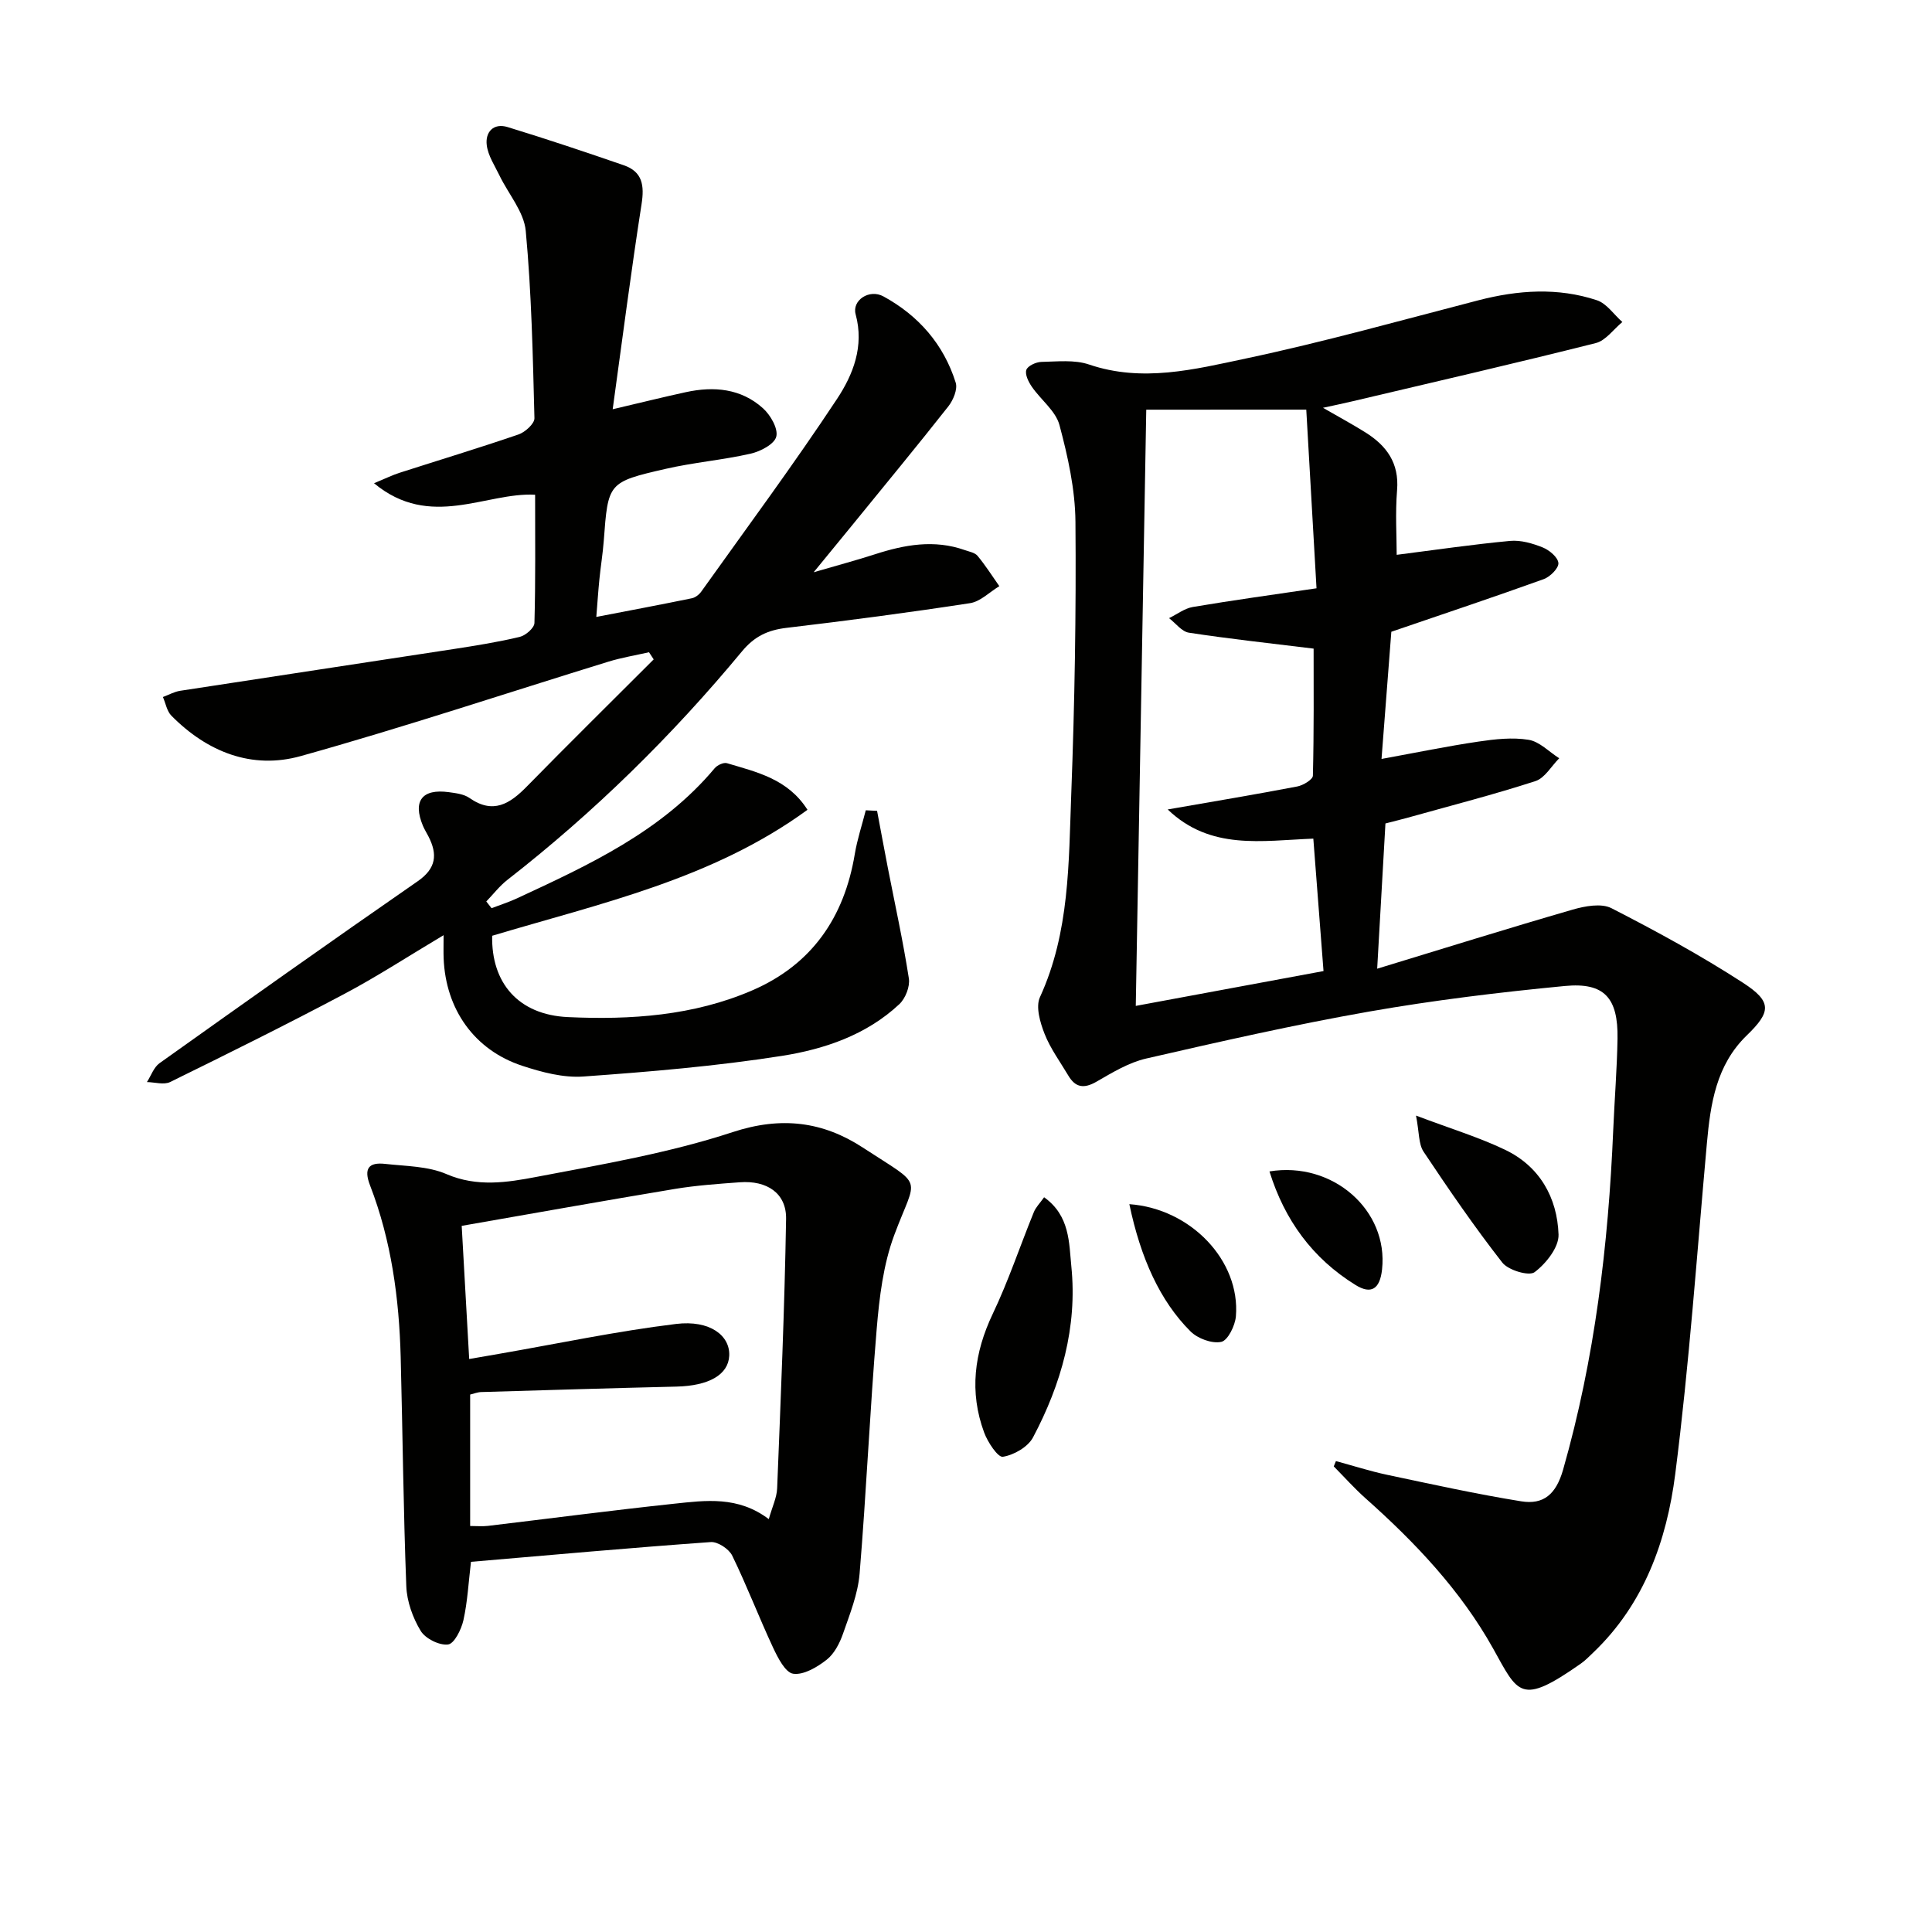 <svg enable-background="new 0 0 400 400" viewBox="0 0 400 400" xmlns="http://www.w3.org/2000/svg"><g fill="#010100"><path d="m276.59 302.5c3.54.96 7.05 2.09 10.63 2.85 9.22 1.95 18.43 3.98 27.72 5.48 4.63.75 7.22-1.44 8.68-6.54 6.57-23.01 9.37-46.51 10.38-70.31.27-6.31.78-12.62.89-18.93.14-8.44-2.71-11.7-10.91-10.91-13.54 1.3-27.09 2.94-40.49 5.29-15.49 2.72-30.85 6.21-46.19 9.73-3.62.83-7.02 2.91-10.3 4.8-2.59 1.49-4.35 1.21-5.82-1.28-1.69-2.85-3.71-5.58-4.91-8.63-.92-2.34-1.88-5.6-.96-7.6 6.17-13.45 5.94-27.83 6.48-42.02.71-18.79 1.03-37.61.87-56.42-.06-6.7-1.57-13.5-3.31-20.01-.79-2.94-3.86-5.22-5.72-7.93-.69-1-1.45-2.53-1.14-3.48.27-.83 1.99-1.63 3.09-1.66 3.31-.07 6.88-.49 9.9.54 11.03 3.75 21.82 1.01 32.39-1.23 16.2-3.43 32.19-7.92 48.23-12.07 8.2-2.12 16.42-2.69 24.51-.01 2.04.67 3.53 2.97 5.28 4.51-1.82 1.5-3.44 3.84-5.5 4.36-16.72 4.21-33.53 8.08-50.32 12.04-1.77.42-3.55.79-6.16 1.36 3.33 1.92 6.13 3.43 8.81 5.11 4.36 2.74 6.99 6.33 6.53 11.93-.39 4.79-.08 9.63-.08 13.4 7.94-1.01 15.68-2.15 23.46-2.88 2.21-.21 4.65.5 6.77 1.35 1.37.55 3.16 2.04 3.25 3.24.08 1.05-1.71 2.84-3.03 3.32-10.1 3.64-20.3 7.05-31.56 10.9-.59 7.64-1.29 16.66-2.03 26.33 7.23-1.32 13.62-2.64 20.06-3.59 3.43-.51 7.04-.92 10.4-.37 2.26.37 4.23 2.49 6.33 3.82-1.63 1.63-2.98 4.1-4.93 4.73-8.51 2.76-17.19 4.99-25.81 7.4-1.74.49-3.49.92-5.24 1.37-.56 9.81-1.1 19.38-1.71 30.07 13.91-4.24 27.16-8.38 40.49-12.24 2.53-.73 5.92-1.36 8.01-.29 9.29 4.76 18.5 9.78 27.25 15.45 6.06 3.93 5.79 6.03.76 10.9-6.32 6.13-7.51 14.13-8.25 22.36-2.06 22.83-3.65 45.73-6.55 68.45-1.76 13.76-6.42 26.88-16.96 36.94-.84.8-1.66 1.66-2.61 2.32-12.54 8.8-12.93 6.18-18.17-3.2-6.71-12-16.14-21.94-26.4-31.06-2.31-2.06-4.38-4.39-6.56-6.59.15-.37.3-.73.45-1.1zm-39.27-217.68c-.71 40.34-1.44 81.82-2.17 123.44 12.46-2.31 25.45-4.72 38.87-7.21-.72-9.36-1.42-18.4-2.11-27.42-10.69.41-21.27 2.47-30.15-6.04 9.56-1.67 18.21-3.11 26.83-4.76 1.22-.23 3.21-1.44 3.23-2.23.23-9.23.15-18.47.15-26.31-9.2-1.13-17.54-2.03-25.83-3.3-1.48-.23-2.74-1.97-4.1-3.01 1.64-.79 3.2-2.02 4.92-2.31 8.28-1.4 16.6-2.54 25.61-3.87-.74-13-1.43-25-2.12-36.99-12.32.01-23.27.01-33.13.01z"/><path d="m167.18 167.66c-19.66 14.36-42.84 19.36-65.28 26.08-.21 9.67 5.33 16.37 15.7 16.84 12.96.6 26-.28 38.16-5.54 12.3-5.32 19.03-15.08 21.21-28.19.51-3.07 1.51-6.06 2.28-9.09.78.04 1.56.08 2.34.12.74 3.92 1.46 7.84 2.22 11.76 1.49 7.64 3.17 15.25 4.36 22.94.26 1.67-.71 4.14-1.97 5.32-6.8 6.37-15.5 9.32-24.32 10.71-13.59 2.13-27.35 3.29-41.09 4.27-4.16.3-8.62-.89-12.67-2.22-9.93-3.27-15.86-11.71-16.27-22.27-.05-1.29-.01-2.59-.01-4.77-7.29 4.34-13.78 8.58-20.6 12.19-11.88 6.3-23.94 12.28-36.01 18.21-1.29.63-3.19.04-4.81.01.86-1.33 1.42-3.06 2.61-3.91 17.75-12.64 35.52-25.25 53.44-37.66 3.87-2.68 4.15-5.58 2.22-9.32-.38-.74-.83-1.45-1.15-2.22-2.11-5.1-.14-7.66 5.38-6.91 1.47.2 3.14.4 4.29 1.21 4.89 3.41 8.34 1.21 11.85-2.37 8.68-8.86 17.51-17.56 26.28-26.33-.32-.49-.65-.99-.97-1.48-2.81.64-5.68 1.11-8.44 1.96-21.22 6.54-42.3 13.57-63.67 19.54-10.1 2.82-19.36-.85-26.78-8.37-.93-.94-1.18-2.56-1.75-3.86 1.19-.44 2.35-1.1 3.58-1.29 18.86-2.91 37.74-5.74 56.6-8.64 4.59-.71 9.19-1.44 13.7-2.52 1.22-.29 3.02-1.86 3.04-2.88.24-8.78.14-17.56.14-26.55-10.17-.56-21.69 7.3-33.35-2.38 2.46-1.02 3.83-1.7 5.27-2.16 8.21-2.64 16.48-5.14 24.64-7.94 1.37-.47 3.32-2.23 3.3-3.36-.33-12.94-.6-25.91-1.8-38.79-.37-3.95-3.58-7.62-5.43-11.45-.99-2.05-2.37-4.11-2.64-6.28-.35-2.73 1.39-4.66 4.32-3.76 8.07 2.47 16.08 5.15 24.06 7.91 3.87 1.34 4.27 4.19 3.67 8.03-2.17 13.9-3.96 27.86-5.98 42.48 5.97-1.4 10.55-2.54 15.16-3.54 5.8-1.26 11.42-.76 15.97 3.35 1.55 1.4 3.16 4.2 2.74 5.86-.39 1.56-3.28 3.07-5.32 3.53-5.81 1.32-11.81 1.81-17.62 3.15-11.94 2.74-11.88 2.88-12.78 14.92-.2 2.65-.64 5.28-.9 7.93-.26 2.59-.43 5.19-.64 7.8 6.84-1.32 13.33-2.54 19.8-3.87.72-.15 1.5-.77 1.94-1.39 9.45-13.25 19.15-26.34 28.12-39.91 3.29-4.99 5.64-10.85 3.83-17.49-.79-2.89 2.82-5.31 5.76-3.7 7.24 3.95 12.47 9.91 14.96 17.86.43 1.37-.52 3.62-1.53 4.91-6.46 8.2-13.11 16.25-19.7 24.35-2.4 2.95-4.82 5.88-8.18 9.99 5.06-1.48 8.92-2.5 12.71-3.73 6.12-1.98 12.25-3.09 18.55-.87.93.33 2.12.53 2.68 1.21 1.64 1.98 3.02 4.16 4.5 6.27-2.02 1.22-3.92 3.19-6.07 3.52-12.63 1.94-25.3 3.61-37.99 5.11-3.86.46-6.63 1.74-9.23 4.88-14.49 17.49-30.63 33.33-48.56 47.3-1.63 1.27-2.92 2.97-4.37 4.47.36.46.72.93 1.09 1.39 1.77-.68 3.58-1.25 5.3-2.05 14.96-6.95 29.95-13.85 40.9-26.93.54-.64 1.84-1.25 2.54-1.04 6.14 1.84 12.61 3.24 16.67 9.65z"/><path d="m97.51 323.36c-.51 4.25-.71 8.23-1.56 12.07-.43 1.92-1.89 4.88-3.18 5.04-1.81.23-4.71-1.21-5.68-2.83-1.64-2.71-2.85-6.09-2.97-9.23-.61-15.79-.75-31.6-1.16-47.4-.32-12.18-1.93-24.17-6.35-35.6-1.35-3.5-.27-4.82 3.13-4.44 4.28.48 8.88.46 12.71 2.12 6.32 2.72 12.53 1.73 18.58.58 13.67-2.6 27.52-4.96 40.67-9.28 10.1-3.32 18.72-2.17 26.95 3.21 12.91 8.44 11.17 5.53 6.48 18.15-2.26 6.08-3.07 12.85-3.62 19.39-1.41 16.87-2.14 33.8-3.54 50.68-.35 4.21-2.02 8.35-3.43 12.41-.69 1.98-1.81 4.16-3.39 5.4-1.96 1.54-4.76 3.2-6.92 2.9-1.63-.23-3.19-3.31-4.17-5.4-2.94-6.3-5.42-12.81-8.46-19.05-.67-1.38-3-2.92-4.45-2.81-16.54 1.18-33.05 2.67-49.64 4.09zm61.66-8.84c.72-2.57 1.65-4.45 1.73-6.37.74-18.59 1.54-37.19 1.85-55.79.09-5.32-3.96-8.01-9.62-7.58-4.47.33-8.96.64-13.37 1.37-14.68 2.44-29.33 5.06-44.17 7.65.52 9.22 1.03 18.24 1.55 27.57 2.54-.44 4.33-.75 6.12-1.06 12.23-2.12 24.4-4.7 36.7-6.2 7.04-.86 11.21 2.42 11.02 6.57-.18 3.95-4.23 6.24-10.92 6.4-13.48.32-26.95.73-40.42 1.13-.78.02-1.54.34-2.3.52v27.21c1.39 0 2.54.11 3.66-.02 12.85-1.53 25.69-3.22 38.56-4.59 6.52-.69 13.23-1.64 19.61 3.19z"/><path d="m216.17 247.88c5.37 3.83 5.15 9.47 5.64 14.32 1.27 12.55-2.09 24.37-7.93 35.39-1.05 1.99-3.96 3.66-6.25 4.02-1.03.16-3.15-3.04-3.88-5.04-3.09-8.39-2.06-16.47 1.79-24.56 3.25-6.81 5.64-14.03 8.5-21.04.41-1.02 1.26-1.86 2.13-3.09z"/><path d="m293.17 230.97c7.17 2.71 12.98 4.47 18.4 7.06 7.2 3.43 10.84 9.91 11.11 17.57.09 2.63-2.59 6.01-4.96 7.79-1.16.87-5.44-.4-6.68-1.98-5.78-7.4-11.11-15.17-16.32-22.99-1.04-1.59-.87-3.98-1.55-7.45z"/><path d="m233.82 249.31c12.74.91 23 11.72 22.06 23.21-.16 1.94-1.67 5.01-3.03 5.3-1.93.41-4.89-.69-6.38-2.18-6.28-6.27-10.3-15.1-12.65-26.33z"/><path d="m262.83 242.53c13.1-2.15 24.65 8.04 23.31 20.3-.45 4.08-2.26 5.21-5.48 3.22-8.95-5.53-14.71-13.48-17.83-23.52z"/></g></svg>